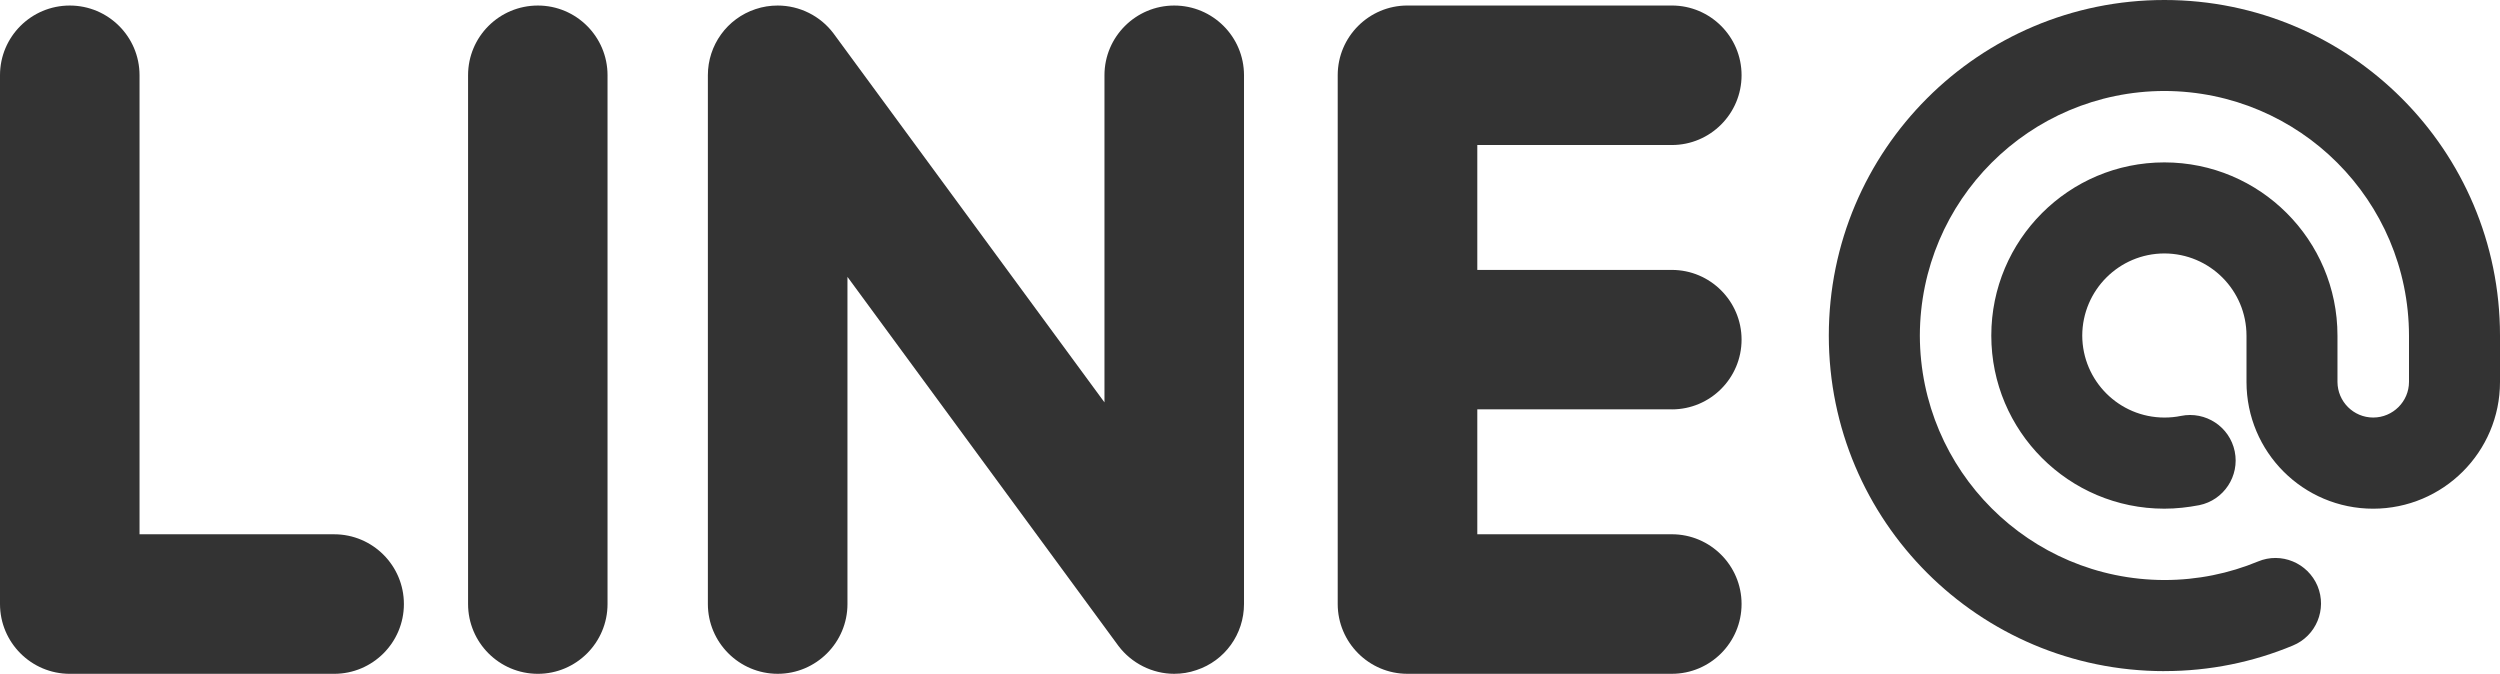 <?xml version="1.0" encoding="utf-8"?>
<!-- Generator: Adobe Illustrator 16.0.0, SVG Export Plug-In . SVG Version: 6.00 Build 0)  -->
<!DOCTYPE svg PUBLIC "-//W3C//DTD SVG 1.1//EN" "http://www.w3.org/Graphics/SVG/1.1/DTD/svg11.dtd">
<svg version="1.1" id="圖層_1" xmlns="http://www.w3.org/2000/svg" xmlns:xlink="http://www.w3.org/1999/xlink" x="0px" y="0px"
	 width="134.947px" height="36.371px" viewBox="0 0 134.947 36.371" enable-background="new 0 0 134.947 36.371"
	 xml:space="preserve">
<g>
	<path fill="#333" d="M90.245,22.098c2.076,0,3.763-1.688,3.763-3.766c0-2.07-1.687-3.762-3.763-3.762H79.743V7.828h10.502
		c2.076,0,3.763-1.691,3.763-3.768c0-2.078-1.687-3.762-3.763-3.762H75.968c-2.07,0-3.76,1.684-3.76,3.762v28.543
		c0,2.078,1.691,3.768,3.76,3.768h14.277c2.076,0,3.763-1.689,3.763-3.768c0-2.076-1.687-3.764-3.763-3.764H79.743v-6.742H90.245z"
		/>
	<path fill="#333" d="M63.383,0.299c-2.07,0-3.765,1.684-3.765,3.762v17.658L44.992,1.805c-0.708-0.945-1.832-1.506-3.012-1.506
		c-0.403,0-0.806,0.061-1.196,0.193c-1.539,0.51-2.574,1.947-2.574,3.568v28.543c0,2.078,1.692,3.768,3.77,3.768
		c2.075,0,3.765-1.689,3.765-3.768V14.945l14.627,19.92c0.709,0.941,1.838,1.506,3.006,1.506c0.41,0,0.813-0.064,1.201-0.199
		c1.539-0.504,2.571-1.943,2.571-3.568V4.061C67.149,1.982,65.463,0.299,63.383,0.299"/>
	<path fill="#333" d="M29.035,0.299c-2.085,0-3.769,1.684-3.769,3.762v28.543c0,2.078,1.684,3.768,3.769,3.768
		c2.072,0,3.759-1.689,3.759-3.768V4.061C32.794,1.982,31.107,0.299,29.035,0.299"/>
	<path fill="#333" d="M18.036,28.84H7.532V4.061c0-2.078-1.687-3.762-3.766-3.762C1.687,0.299,0,1.982,0,4.061v28.543
		c0,2.078,1.687,3.768,3.767,3.768h14.27c2.081,0,3.765-1.689,3.765-3.768C21.801,30.527,20.117,28.84,18.036,28.84"/>
	<path fill="#333" d="M116.83,36.227c-10.002-0.002-18.113-8.105-18.113-18.111C98.717,8.107,106.828,0,116.83,0
		c10.007,0,18.117,8.107,18.117,18.115v2.5c0,3.783-3.069,6.84-6.844,6.844c-3.781,0-6.84-3.061-6.84-6.844v-2.5
		c-0.003-2.449-1.985-4.43-4.434-4.434c-2.442,0.004-4.423,1.984-4.432,4.434c0.009,2.443,1.989,4.42,4.432,4.424
		c0.313,0,0.609-0.029,0.893-0.088c1.334-0.271,2.634,0.584,2.906,1.916c0.271,1.324-0.585,2.631-1.917,2.902
		c-0.614,0.117-1.237,0.189-1.882,0.189c-5.159,0-9.341-4.184-9.341-9.344c0-5.162,4.182-9.348,9.341-9.348
		c5.162,0,9.345,4.186,9.345,9.348v2.5c0.004,1.061,0.864,1.924,1.929,1.924c1.062,0,1.93-0.863,1.932-1.924v-2.5
		c-0.015-7.293-5.913-13.188-13.205-13.203c-7.284,0.016-13.181,5.91-13.199,13.203c0.019,7.285,5.915,13.178,13.199,13.195
		c1.796,0,3.497-0.357,5.052-1l0,0c1.249-0.525,2.688,0.072,3.216,1.324c0.52,1.256-0.075,2.697-1.334,3.213
		c-2.132,0.889-4.479,1.379-6.928,1.379H116.83z"/>
</g>
</svg>
